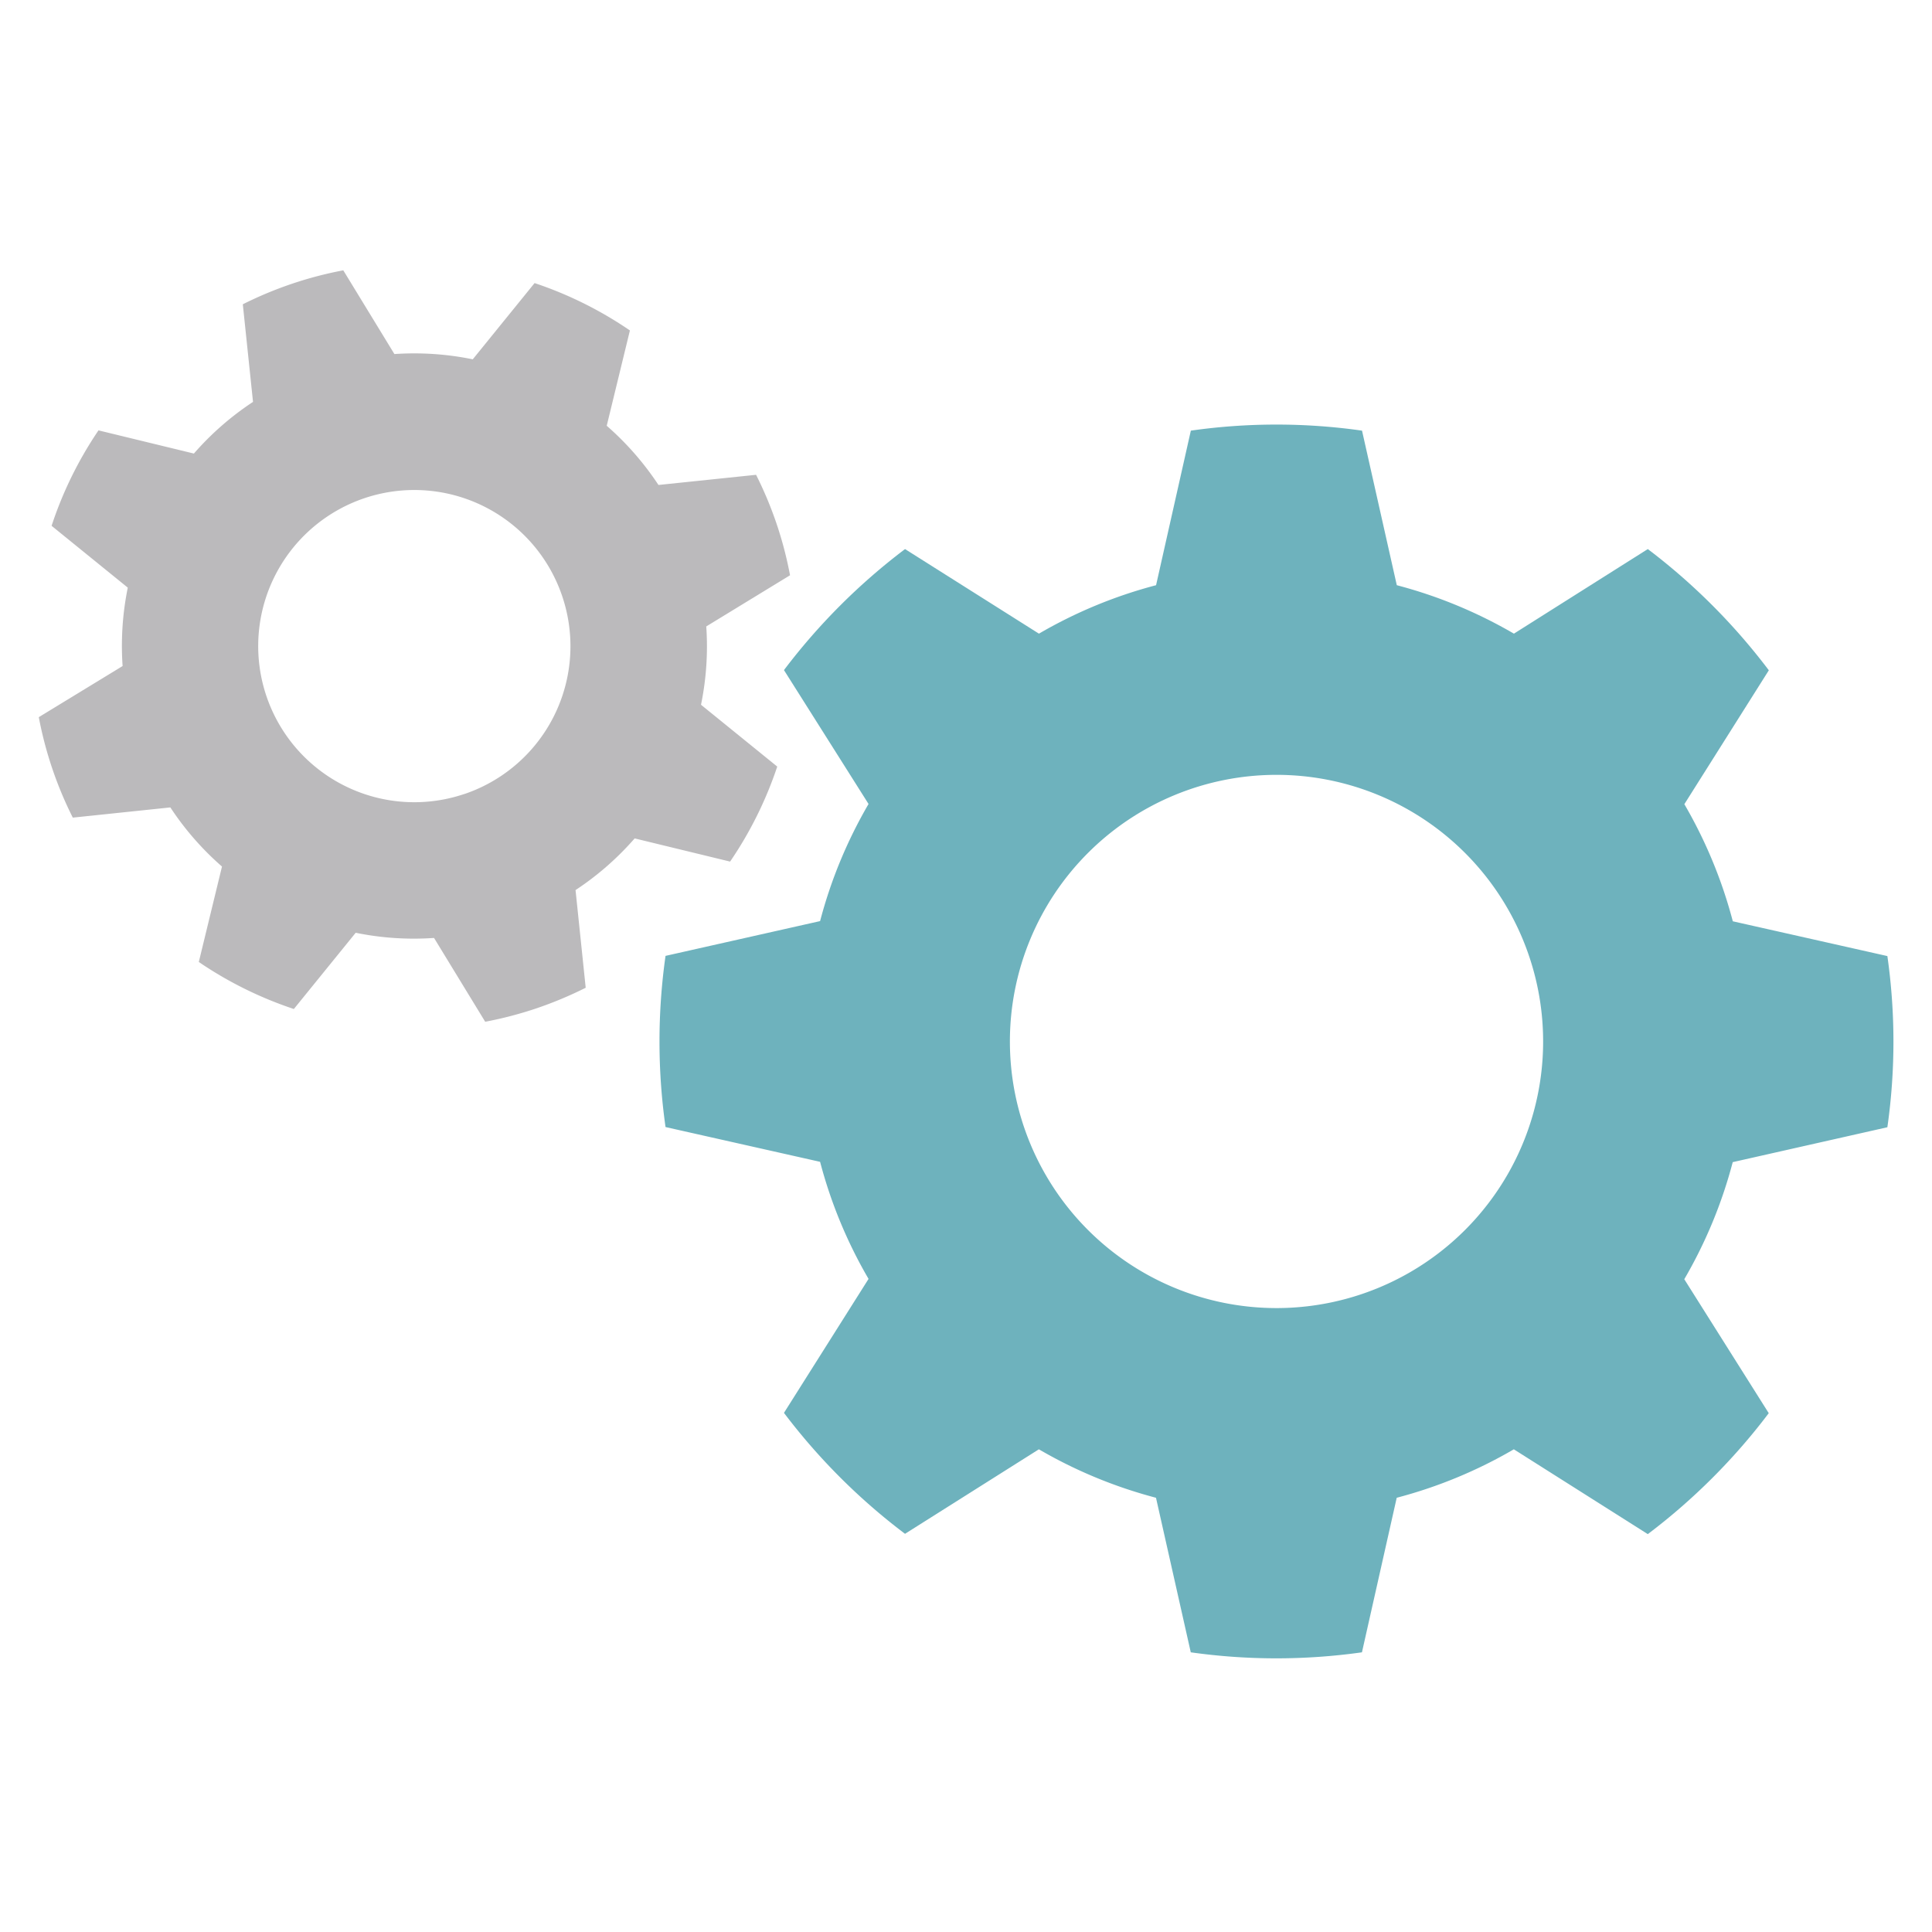 <svg xmlns="http://www.w3.org/2000/svg" xmlns:xlink="http://www.w3.org/1999/xlink" width="50" height="50" viewBox="0 0 50 50">
  <defs>
    <clipPath id="clip-Differentiated_Process_">
      <rect width="50" height="50"/>
    </clipPath>
  </defs>
  <g id="Differentiated_Process_" data-name="Differentiated Process " clip-path="url(#clip-Differentiated_Process_)">
    <g id="ic_Process">
      <g id="Process" transform="translate(-80.865 -76.674)">
        <path id="Path_6532" data-name="Path 6532" d="M134.2,106.963a15.7,15.7,0,0,0,0-4.43l-4-.9a12.154,12.154,0,0,0-1.254-3.031l2.186-3.465A16.079,16.079,0,0,0,128,92l-3.465,2.189a12.128,12.128,0,0,0-3.031-1.254l-.9-4a15.694,15.694,0,0,0-4.43,0l-.9,4a12.128,12.128,0,0,0-3.031,1.254L108.777,92a16.1,16.1,0,0,0-3.133,3.132l2.189,3.465a12.128,12.128,0,0,0-1.254,3.031l-4,.9a15.772,15.772,0,0,0,0,4.43l4,.9a12.1,12.1,0,0,0,1.254,3.03l-2.189,3.467a16.023,16.023,0,0,0,3.133,3.13l3.464-2.187a12.155,12.155,0,0,0,3.031,1.254l.9,4a15.85,15.85,0,0,0,4.43,0l.9-4a12.13,12.13,0,0,0,3.031-1.254L128,117.493a16.006,16.006,0,0,0,3.13-3.13l-2.186-3.467a12.124,12.124,0,0,0,1.254-3.03Zm-15.809,4.68a6.9,6.9,0,1,1,6.9-6.9A6.9,6.9,0,0,1,118.39,111.643Z" transform="translate(-4.49 -1.116)" fill="#6eb2bd"/>
        <path id="Path_6533" data-name="Path 6533" d="M100.98,96.513l-1.973-1.6a7.5,7.5,0,0,0,.136-2.027l2.168-1.324a9.763,9.763,0,0,0-.879-2.6l-2.526.263a7.556,7.556,0,0,0-1.339-1.532l.6-2.467A9.94,9.94,0,0,0,94.7,84l-1.6,1.973a7.537,7.537,0,0,0-2.028-.136l-1.323-2.167a9.891,9.891,0,0,0-2.6.879l.264,2.526a7.5,7.5,0,0,0-1.53,1.337l-2.469-.6A9.908,9.908,0,0,0,82.2,90.282l1.972,1.6a7.545,7.545,0,0,0-.134,2.029l-2.169,1.323a9.844,9.844,0,0,0,.88,2.6l2.525-.264A7.493,7.493,0,0,0,86.61,99.1l-.6,2.47a9.958,9.958,0,0,0,2.46,1.217l1.6-1.973a7.507,7.507,0,0,0,2.028.134l1.324,2.169a9.924,9.924,0,0,0,1.332-.349,10.1,10.1,0,0,0,1.269-.531l-.263-2.528a7.517,7.517,0,0,0,1.53-1.337l2.47.6A9.953,9.953,0,0,0,100.98,96.513Zm-8.1.71a4.04,4.04,0,1,1,2.535-5.12A4.038,4.038,0,0,1,92.881,97.224Z" transform="translate(0 0)" fill="#bbbabc"/>
      </g>
      <rect id="Rectangle_4272" data-name="Rectangle 4272" width="50" height="50" fill="none"/>
    </g>
  </g>
</svg>
